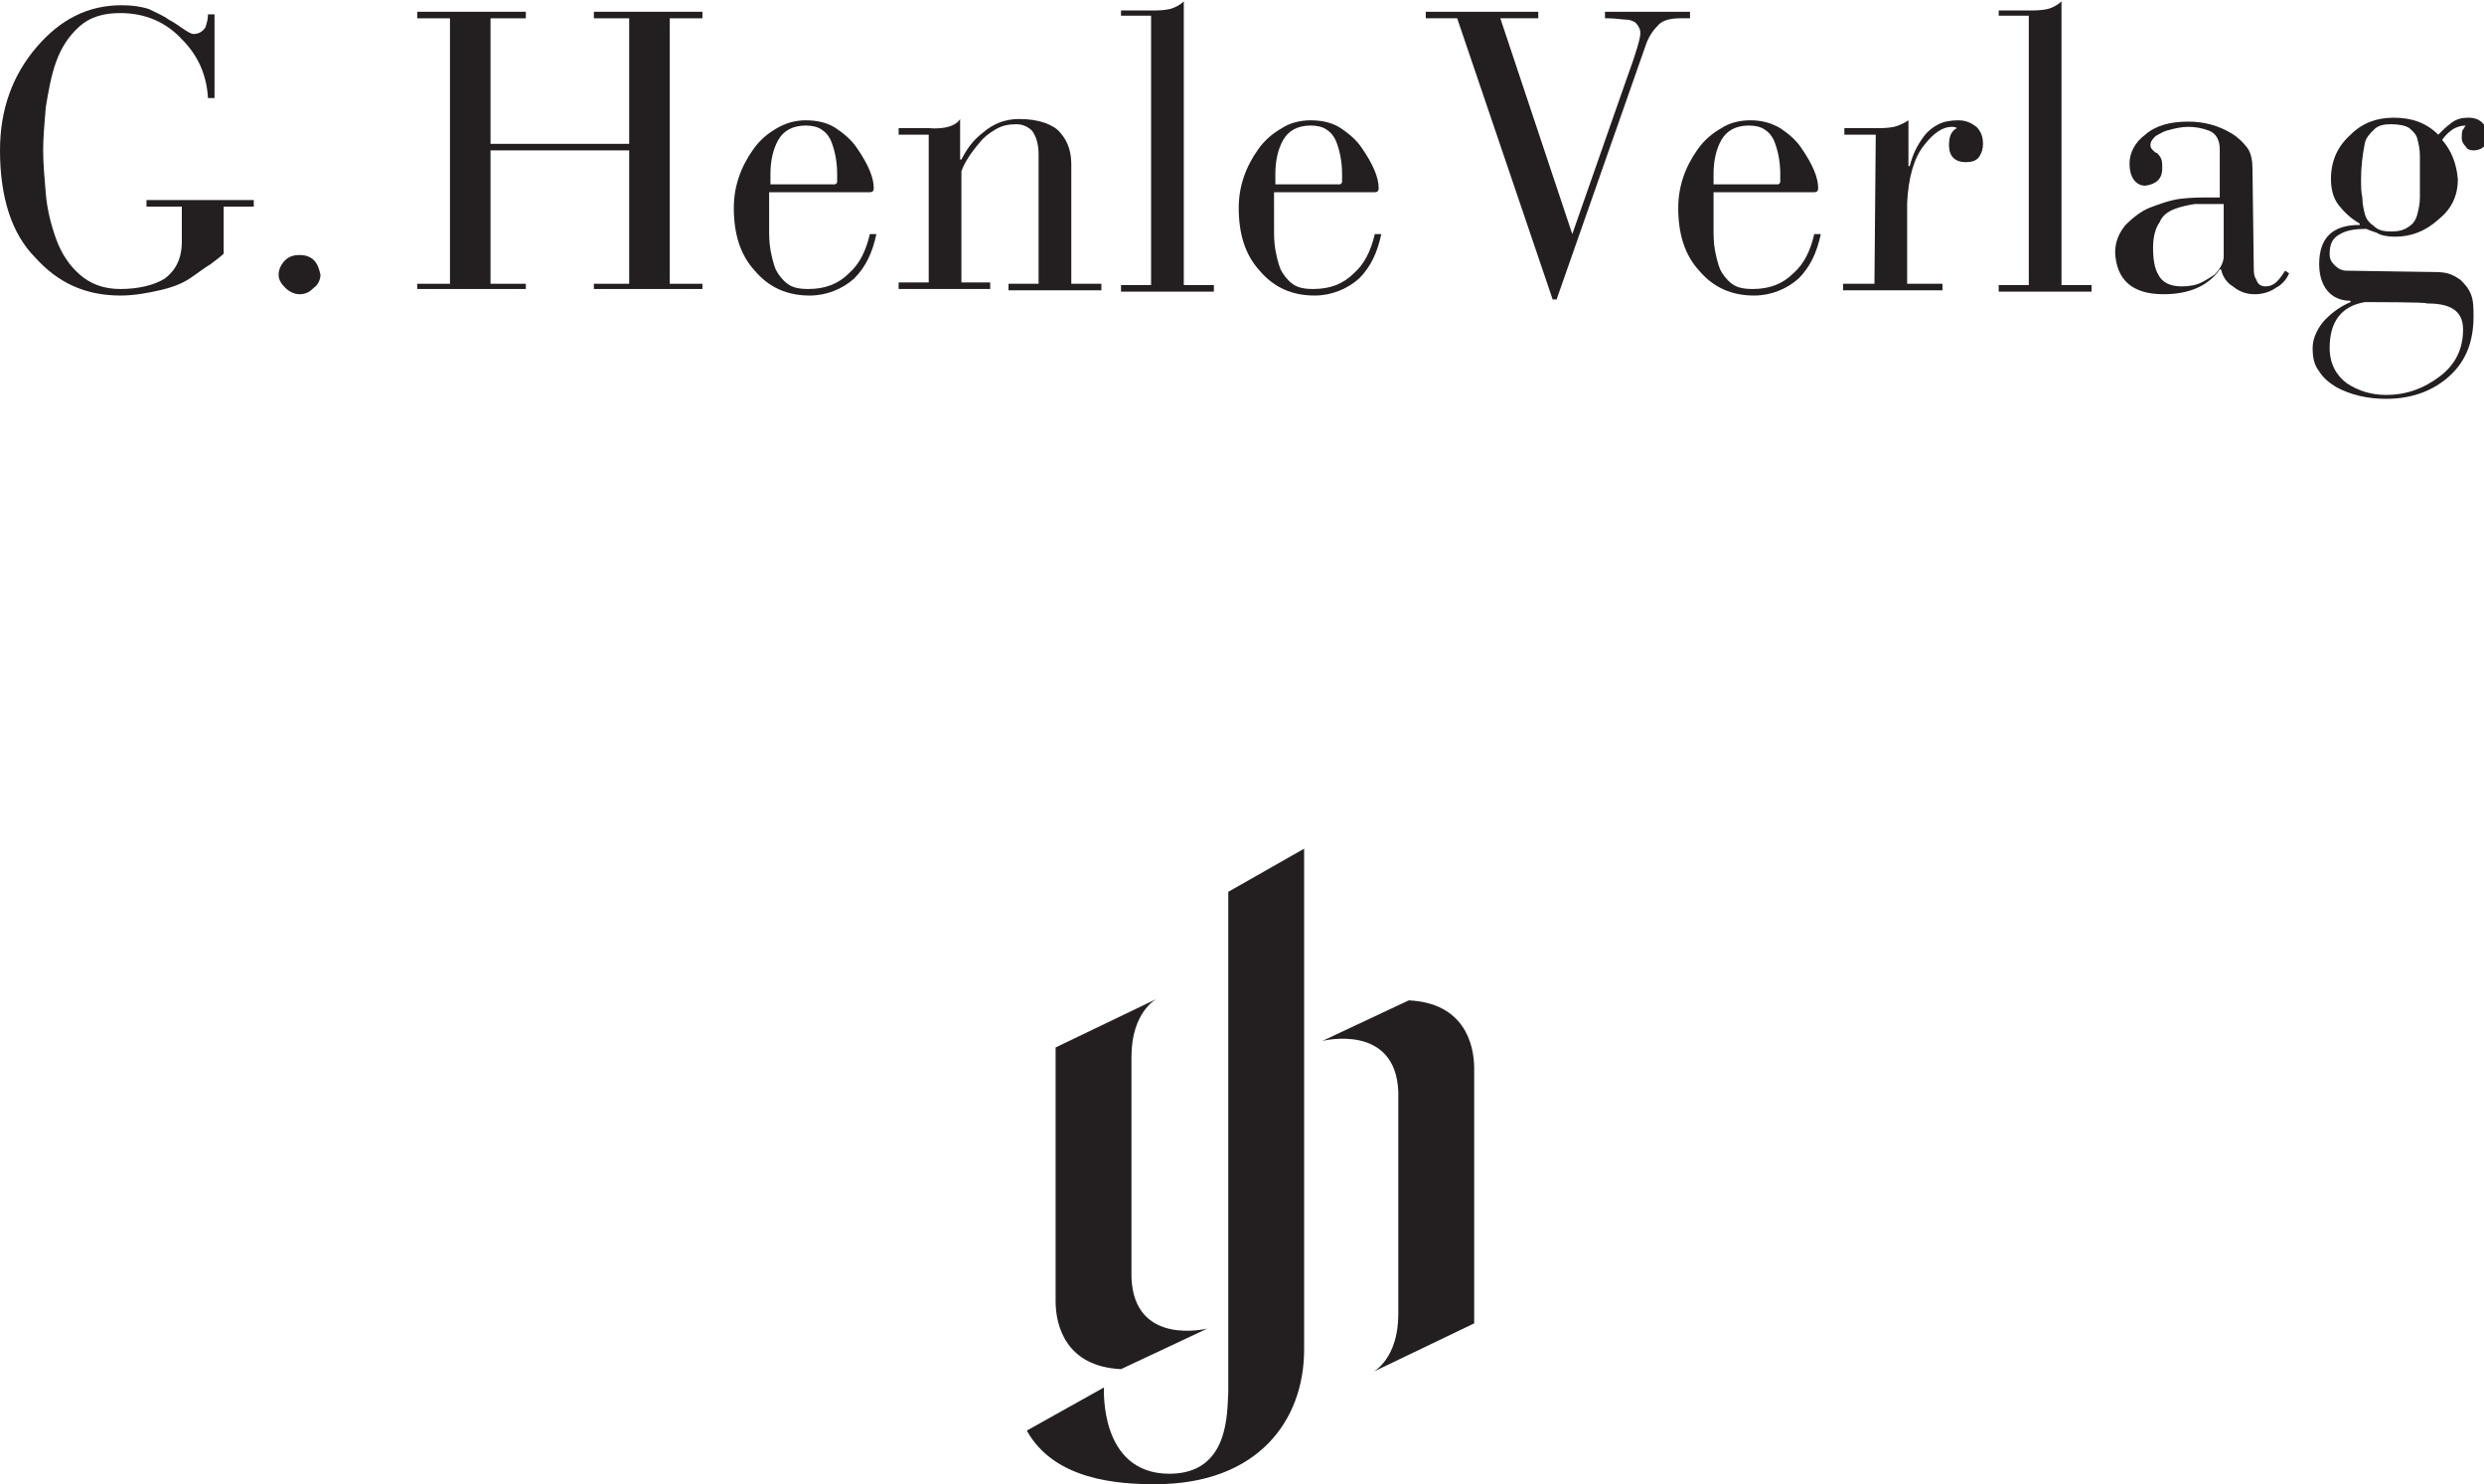 <?xml version="1.0" encoding="utf-8"?>
<!-- Generator: Adobe Illustrator 24.1.2, SVG Export Plug-In . SVG Version: 6.00 Build 0)  -->
<svg version="1.1" id="Ebene_1" xmlns="http://www.w3.org/2000/svg" xmlns:xlink="http://www.w3.org/1999/xlink" x="0px" y="0px"
	 viewBox="0 0 189.9 113.5" style="enable-background:new 0 0 189.9 113.5;" xml:space="preserve">
<style type="text/css">
	.st0{fill:#231F20;}
</style>
<g>
	<path class="st0" d="M13.9,15.8h-2.7v-0.5h8.2v0.5h-2.3v3.6c-0.2,0.2-0.6,0.5-1,0.8c-0.5,0.3-1,0.7-1.6,1.1
		c-0.6,0.4-1.4,0.7-2.3,0.9c-0.9,0.2-1.9,0.4-3,0.4c-2.7,0-4.8-1-6.5-2.9C0.9,17.9,0,15.1,0,11.5c0-3.2,1-5.8,2.8-7.9
		c1.8-2.1,3.9-3.2,6.5-3.2c0.8,0,1.5,0.1,2.1,0.3C12,1,12.5,1.2,12.9,1.5c0.4,0.2,0.8,0.5,1.1,0.7c0.3,0.2,0.6,0.4,0.8,0.4
		c0.4,0,0.7-0.2,0.9-0.5c0.1-0.3,0.2-0.6,0.2-1h0.5v6.4h-0.5c-0.1-1.7-0.7-3.2-2-4.5c-1.2-1.3-2.8-2-4.7-2C7.9,1,6.9,1.3,6.1,2
		C5.3,2.7,4.7,3.6,4.3,4.7C3.9,5.8,3.7,7,3.5,8.2c-0.1,1.2-0.2,2.3-0.2,3.3c0,1,0.1,2.1,0.2,3.3c0.1,1.2,0.4,2.4,0.8,3.5
		c0.4,1.1,1,2,1.8,2.7c0.8,0.7,1.8,1.1,3.1,1.1c1.4,0,2.6-0.3,3.4-0.8c0.8-0.6,1.3-1.5,1.3-2.8C13.9,18.5,13.9,15.8,13.9,15.8z"/>
	<path class="st0" d="M22.9,19.5c0.4,0,0.8,0.1,1.1,0.4c0.3,0.3,0.4,0.7,0.5,1.1c0,0.4-0.2,0.8-0.5,1c-0.3,0.3-0.6,0.5-1.1,0.5
		c-0.4,0-0.8-0.2-1.1-0.5c-0.3-0.3-0.5-0.6-0.5-1c0-0.4,0.2-0.8,0.5-1.1C22.1,19.6,22.5,19.5,22.9,19.5"/>
	<polygon class="st0" points="34.4,1.4 31.9,1.4 31.9,0.9 40.2,0.9 40.2,1.4 37.5,1.4 37.5,11 48.1,11 48.1,1.4 45.4,1.4 45.4,0.9 
		53.7,0.9 53.7,1.4 51.2,1.4 51.2,21.7 53.7,21.7 53.7,22.1 45.4,22.1 45.4,21.7 48.1,21.7 48.1,11.5 37.5,11.5 37.5,21.7 
		40.2,21.7 40.2,22.1 31.9,22.1 31.9,21.7 34.4,21.7 	"/>
	<path class="st0" d="M64,13.3c0-1-0.2-1.9-0.5-2.6c-0.2-0.4-0.4-0.6-0.7-0.8c-0.3-0.2-0.7-0.3-1.2-0.3c-1,0-1.7,0.4-2.1,1.1
		c-0.4,0.7-0.6,1.6-0.6,2.6v0.8h4.9c0.1,0,0.2-0.1,0.2-0.2V13.3z M58.8,17.5c0,0.5,0,1,0.1,1.6c0.1,0.5,0.2,1,0.4,1.5
		c0.2,0.4,0.5,0.8,0.9,1.1c0.4,0.3,0.9,0.4,1.6,0.4c1.3,0,2.3-0.4,3.1-1.2c0.8-0.7,1.3-1.7,1.6-3H67c-0.3,1.4-0.8,2.5-1.7,3.4
		c-0.9,0.8-2.1,1.3-3.4,1.3c-1.7,0-3.1-0.6-4.2-1.9c-1.1-1.2-1.6-2.8-1.6-4.8c0-1.6,0.5-3.1,1.5-4.5c0.5-0.7,1.1-1.2,1.8-1.6
		c0.7-0.4,1.4-0.6,2.2-0.6c0.9,0,1.7,0.2,2.3,0.6c0.6,0.4,1.2,0.9,1.6,1.5c0.9,1.3,1.3,2.3,1.3,3.1c0,0.2-0.1,0.3-0.3,0.3h-7.7
		C58.8,14.7,58.8,17.5,58.8,17.5z"/>
	<path class="st0" d="M71,10.3h-2.3V9.8H71c1.3,0.1,2.1-0.2,2.4-0.7v3.1h0.1c0.4-0.8,0.9-1.5,1.7-2.1c0.7-0.6,1.6-1,2.7-1
		c0.8,0,1.4,0.1,2,0.3c0.5,0.2,0.9,0.4,1.2,0.8c0.6,0.7,0.8,1.5,0.8,2.4v9.1h2.3v0.5h-7.1v-0.5h2.3v-9.9c0-0.8-0.2-1.4-0.5-1.8
		c-0.3-0.3-0.7-0.5-1.2-0.5c-0.6,0-1.1,0.1-1.6,0.4c-0.5,0.3-0.9,0.6-1.2,1c-0.7,0.8-1.2,1.6-1.4,2.2v8.5h2.2v0.5h-7v-0.5H71
		C71,21.7,71,10.3,71,10.3z"/>
	<path class="st0" d="M88,1.2h-2.3V0.8H88c0.5,0,0.9,0,1.4-0.1c0.4-0.1,0.8-0.3,1.1-0.6v21.7h2.3v0.5h-7.1v-0.5H88
		C88,21.7,88,1.2,88,1.2z"/>
	<path class="st0" d="M102.6,13.3c0-1-0.2-1.9-0.5-2.6c-0.2-0.4-0.4-0.6-0.7-0.8c-0.3-0.2-0.7-0.3-1.2-0.3c-1,0-1.7,0.4-2.1,1.1
		s-0.6,1.6-0.6,2.6v0.8h4.9c0.1,0,0.2-0.1,0.2-0.2L102.6,13.3L102.6,13.3z M97.4,17.5c0,0.5,0,1,0.1,1.6c0.1,0.5,0.2,1,0.4,1.5
		c0.2,0.4,0.5,0.8,0.9,1.1c0.4,0.3,0.9,0.4,1.6,0.4c1.3,0,2.3-0.4,3.1-1.2c0.8-0.7,1.3-1.7,1.6-3h0.5c-0.3,1.4-0.8,2.5-1.7,3.4
		c-0.9,0.8-2.1,1.3-3.4,1.3c-1.7,0-3.1-0.6-4.2-1.9c-1.1-1.2-1.6-2.8-1.6-4.8c0-1.6,0.5-3.1,1.5-4.5c0.5-0.7,1.1-1.2,1.8-1.6
		c0.6-0.4,1.4-0.6,2.2-0.6c0.9,0,1.7,0.2,2.3,0.6c0.6,0.4,1.2,0.9,1.6,1.5c0.9,1.3,1.3,2.3,1.3,3.1c0,0.2-0.1,0.3-0.3,0.3h-7.7
		L97.4,17.5L97.4,17.5z"/>
	<path class="st0" d="M120.2,17.9L120.2,17.9l4.2-12c0.7-1.9,1-3,1-3.3c0-0.2,0-0.3-0.1-0.5c-0.1-0.2-0.2-0.3-0.3-0.4
		c-0.2-0.1-0.4-0.2-0.7-0.2c-0.3,0-0.8-0.1-1.3-0.1h-0.3V0.9h6.5v0.5h-0.8c-0.8,0-1.4,0.2-1.7,0.6c-0.4,0.4-0.7,0.9-0.9,1.5
		l-6.8,19.4h-0.3l-7.3-21.5h-2.4V0.9h8.6v0.5h-2.9L120.2,17.9z"/>
	<path class="st0" d="M136.1,13.3c0-1-0.2-1.9-0.5-2.6c-0.2-0.4-0.4-0.6-0.7-0.8c-0.3-0.2-0.7-0.3-1.2-0.3c-1,0-1.7,0.4-2.1,1.1
		c-0.4,0.7-0.6,1.6-0.6,2.6v0.8h4.9c0.1,0,0.2-0.1,0.2-0.2L136.1,13.3L136.1,13.3z M131,17.5c0,0.5,0,1,0.1,1.6
		c0.1,0.5,0.2,1,0.4,1.5c0.2,0.4,0.5,0.8,0.9,1.1c0.4,0.3,0.9,0.4,1.6,0.4c1.3,0,2.3-0.4,3.1-1.2c0.8-0.7,1.3-1.7,1.6-3h0.5
		c-0.3,1.4-0.8,2.5-1.7,3.4c-0.9,0.8-2.1,1.3-3.4,1.3c-1.7,0-3.1-0.6-4.2-1.9c-1.1-1.2-1.6-2.8-1.6-4.8c0-1.6,0.5-3.1,1.5-4.5
		c0.5-0.7,1.1-1.2,1.8-1.6c0.6-0.4,1.4-0.6,2.2-0.6c0.9,0,1.6,0.2,2.3,0.6c0.6,0.4,1.2,0.9,1.6,1.5c0.9,1.3,1.3,2.3,1.3,3.1
		c0,0.2-0.1,0.3-0.3,0.3H131L131,17.5L131,17.5z"/>
	<path class="st0" d="M143.4,10.3h-2.4V9.8h2.4c0.5,0,0.9,0,1.4-0.1c0.4-0.1,0.8-0.3,1.1-0.5v3.5h0.1c0.2-0.8,0.5-1.5,1.1-2.3
		c0.3-0.4,0.7-0.7,1.1-0.9c0.4-0.2,0.9-0.3,1.5-0.3c0.6,0,1,0.2,1.4,0.5c0.3,0.3,0.5,0.7,0.5,1.3c0,0.4-0.1,0.7-0.3,1
		c-0.2,0.3-0.6,0.4-1,0.4c-0.9,0-1.3-0.5-1.3-1.3c0-0.7,0.2-1.1,0.6-1.3c-0.1-0.1-0.3-0.1-0.4-0.1c-0.7,0-1.4,0.5-2.1,1.4
		c-0.8,1-1.2,2.5-1.3,4.4v6.2h2.7v0.5h-7.6v-0.5h2.4L143.4,10.3L143.4,10.3z"/>
	<path class="st0" d="M155.1,1.2h-2.3V0.8h2.3c0.5,0,0.9,0,1.4-0.1c0.4-0.1,0.8-0.3,1.1-0.6v21.7h2.3v0.5h-7.1v-0.5h2.3V1.2
		L155.1,1.2z"/>
	<path class="st0" d="M169.4,15.6c-0.5,0-1.1,0-1.6,0c-0.6,0.1-1.1,0.2-1.6,0.4c-0.5,0.2-0.9,0.5-1.1,1c-0.3,0.4-0.5,1.1-0.5,1.9
		c0,0.9,0.1,1.6,0.4,2.1c0.3,0.6,0.9,0.9,1.8,0.9c0.6,0,1.1-0.1,1.5-0.3c0.4-0.2,0.7-0.4,1-0.6c0.5-0.5,0.7-1,0.7-1.4v-4
		C169.9,15.6,169.4,15.6,169.4,15.6z M172.3,20.5c0,0.3,0,0.6,0.2,0.9c0.1,0.3,0.3,0.5,0.7,0.5c0.3,0,0.6-0.1,0.9-0.4
		c0.2-0.2,0.4-0.5,0.6-0.8l0.3,0.2c-0.2,0.5-0.6,0.9-1,1.1c-0.4,0.3-1,0.5-1.6,0.5c-0.7,0-1.2-0.2-1.7-0.6c-0.5-0.3-0.8-0.8-0.9-1.3
		h-0.1c-0.9,1.3-2.4,1.9-4.3,1.9c-2.4,0-3.6-1.1-3.7-3.2c0-0.8,0.3-1.5,0.8-2.1c0.5-0.5,1.1-1,1.8-1.3c0.8-0.3,1.6-0.6,2.4-0.7
		c0.8-0.1,1.6-0.1,2.4-0.1h0.6v-3.7c0-0.7-0.3-1.2-0.8-1.4c-0.5-0.2-1.1-0.3-1.6-0.3c-0.5,0-1,0.1-1.7,0.3c-0.3,0.1-0.6,0.3-0.8,0.4
		c-0.2,0.2-0.4,0.4-0.4,0.7c0,0.2,0.1,0.3,0.2,0.4c0.1,0.1,0.2,0.2,0.3,0.2c0.1,0.1,0.2,0.2,0.3,0.4c0.1,0.2,0.1,0.4,0.1,0.8
		c0,0.8-0.5,1.2-1.3,1.3c-0.4,0-0.7-0.2-0.9-0.5c-0.2-0.3-0.3-0.7-0.3-1.2c0-0.8,0.4-1.6,1.2-2.2c0.8-0.7,1.9-1,3.3-1
		c1.2,0,2.3,0.3,3.3,0.9c0.5,0.3,0.9,0.7,1.2,1.1c0.3,0.4,0.4,1,0.4,1.6L172.3,20.5L172.3,20.5z"/>
	<path class="st0" d="M180.5,13.7c0,0.5,0,1,0.1,1.4c0,0.5,0.1,0.9,0.2,1.3c0.1,0.4,0.4,0.7,0.7,0.9c0.3,0.3,0.7,0.4,1.3,0.4
		c0.6,0,1-0.1,1.4-0.4c0.3-0.2,0.5-0.5,0.6-0.9c0.1-0.4,0.2-0.8,0.2-1.3c0-0.5,0-1,0-1.5c0-0.6,0-1.2,0-1.7c0-0.5-0.1-0.9-0.2-1.3
		c-0.1-0.4-0.4-0.6-0.6-0.8c-0.3-0.2-0.8-0.3-1.4-0.3c-0.6,0-1,0.1-1.3,0.4c-0.3,0.3-0.6,0.6-0.7,1
		C180.6,11.9,180.5,12.8,180.5,13.7 M180.8,23.1c-1.8,0.3-2.7,1.5-2.7,3.5c0,1.2,0.5,2.1,1.3,2.7c0.9,0.6,1.9,0.9,3,0.9
		c1.6,0,2.9-0.5,4.1-1.4c1.2-0.9,1.8-2.1,1.8-3.6c0-0.8-0.3-1.3-0.8-1.6c-0.5-0.3-1.2-0.4-2-0.4C185.7,23.1,180.8,23.1,180.8,23.1z
		 M185.9,20.8c0.4,0,0.8,0,1.2,0.1c0.4,0.1,0.7,0.3,1,0.5c0.3,0.3,0.6,0.6,0.8,1.1c0.2,0.5,0.2,1.1,0.2,1.7c0,2.1-0.7,3.6-2,4.7
		c-1.3,1.1-2.9,1.6-4.7,1.6c-1.4,0-2.7-0.3-3.8-0.9c-0.5-0.3-1-0.7-1.3-1.2c-0.4-0.5-0.5-1.1-0.5-1.8c0-0.4,0.1-0.8,0.3-1.2
		c0.2-0.4,0.4-0.7,0.7-1c0.6-0.6,1.2-1,1.9-1.3v-0.1c-0.8,0-1.4-0.3-1.8-0.8c-0.4-0.5-0.6-1.2-0.6-2c0-2,1-3,3.1-3v-0.1
		c-0.7-0.4-1.2-0.9-1.6-1.4c-0.4-0.5-0.6-1.2-0.6-2c0-1.4,0.5-2.5,1.5-3.4c0.9-0.9,2-1.3,3.3-1.3c1.4,0,2.5,0.4,3.4,1.3
		c0.3-0.3,0.6-0.6,1-0.9c0.4-0.3,0.8-0.4,1.3-0.4c0.9,0,1.4,0.5,1.5,1.4c0,0.3-0.1,0.6-0.3,0.8c-0.2,0.2-0.5,0.3-0.8,0.3
		c-0.3,0-0.5-0.1-0.6-0.3c-0.2-0.2-0.3-0.4-0.3-0.6c0-0.3,0-0.6,0.1-0.7c0.1-0.1,0.1-0.2,0.2-0.3c-0.3,0-0.7,0.1-1,0.3
		c-0.3,0.2-0.6,0.5-0.8,0.8c0.7,0.8,1.1,1.8,1.2,3c0,1.3-0.5,2.3-1.5,3.1c-1,0.9-2.1,1.3-3.3,1.3c-0.6,0-1.1-0.1-1.4-0.3
		c-0.3-0.1-0.6-0.2-0.8-0.3c-0.8,0-1.5,0.1-2,0.4c-0.6,0.3-0.8,0.8-0.8,1.5c0,0.4,0.1,0.6,0.4,0.9c0.2,0.2,0.5,0.4,0.9,0.4
		L185.9,20.8L185.9,20.8z"/>
	<path class="st0" d="M89.4,112.7c-5.4,0-5-6.6-5-6.6l-5.9,3.3c2.1,3.8,7,4.1,9.8,4.1c7.9,0,11.4-4.9,11.4-10.3c0-1,0-38.3,0-38.3
		l-5.8,3.3c0,0,0,36.7,0,38.3C93.8,108,94,112.7,89.4,112.7"/>
	<path class="st0" d="M86.5,97.7c0.2,5.3,5.8,3.9,5.8,3.9l-6.6,3.1c-4.2-0.2-5-3.3-5-5.2V80.1l7.7-3.7c0,0-1.9,1-1.9,4.4
		C86.5,83.2,86.5,97.7,86.5,97.7"/>
	<path class="st0" d="M106.9,83.5c-0.2-5.3-5.8-3.9-5.8-3.9l6.6-3.1c4.2,0.2,5,3.3,5,5.2v19.5l-7.7,3.7c0,0,1.9-1,1.9-4.4
		C106.9,97.9,106.9,83.5,106.9,83.5"/>
</g>
</svg>

